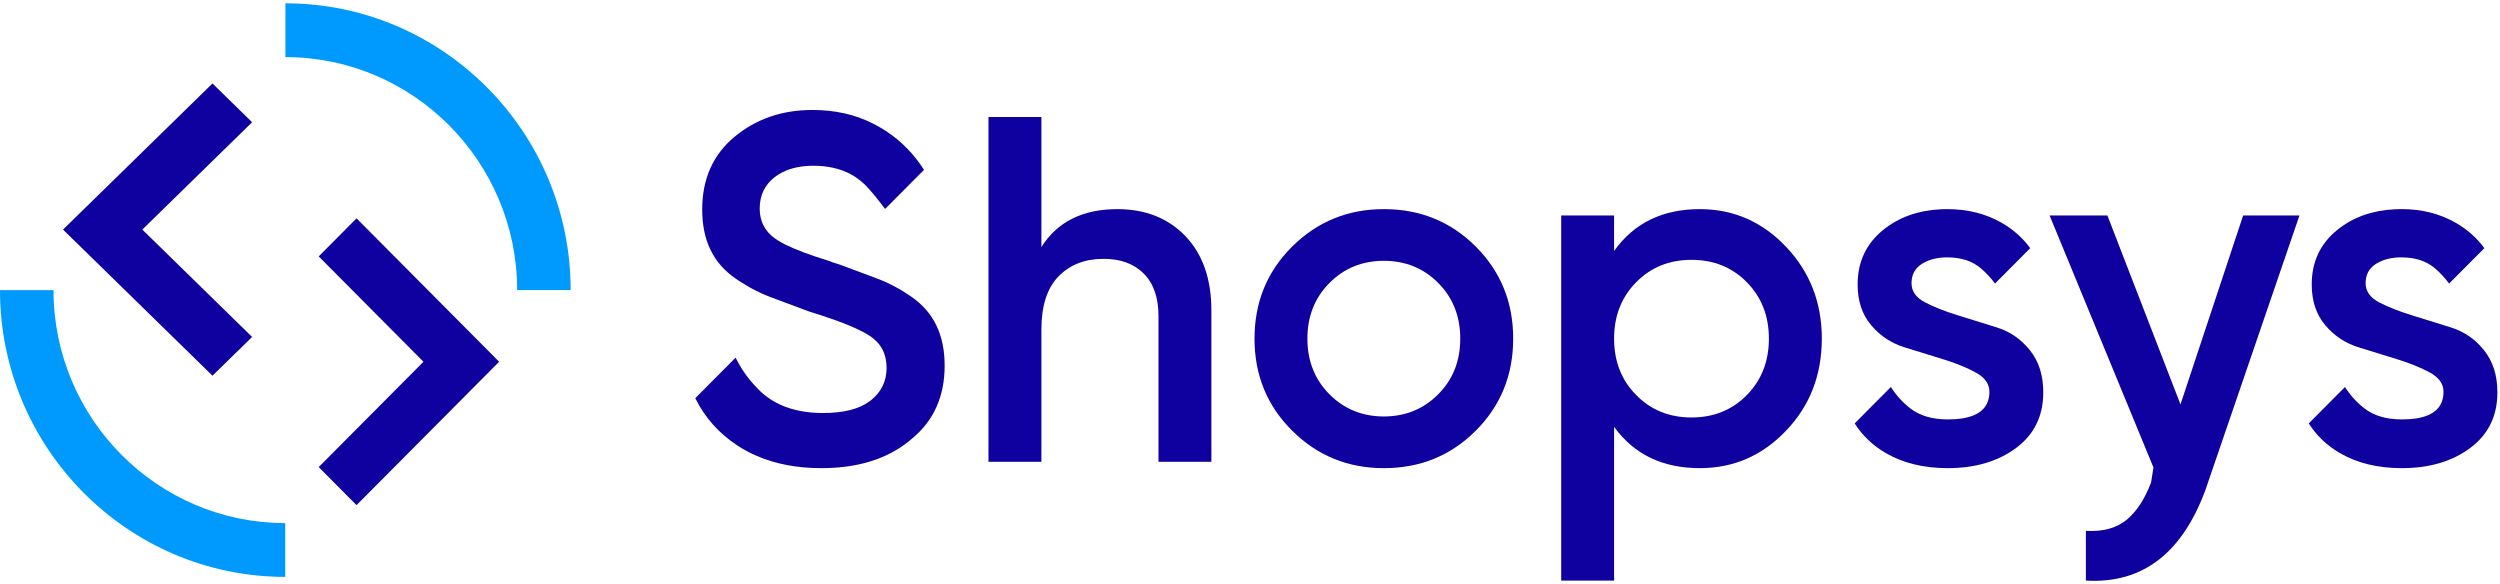 <?xml version="1.0" encoding="UTF-8"?>
<svg width="77px" height="18px" viewBox="0 0 77 18" version="1.1" xmlns="http://www.w3.org/2000/svg"
>
    <!-- Generator: sketchtool 54.1 (76490) - https://sketchapp.com -->
    <title>619DF85B-48CC-4EFD-A4AA-6D362F2ECD93</title>
    <desc>Created with sketchtool.</desc>
    <g id="Page-1" stroke="none" stroke-width="1" fill="none" fill-rule="evenodd">
        <g id="Bsh_Uvodni-stranka" transform="translate(-816, -5597)">
            <g id="Paticka" transform="translate(80, 4705)">
                <g id="Copyright" transform="translate(426, 774)">
                    <g id="shopsys" transform="translate(310, 118)">
                        <path d="M17.576,8.934 L15.928,8.934 C15.928,4.977 12.726,1.759 8.791,1.759 L8.791,0.102 C13.635,0.102 17.576,4.064 17.576,8.934"
                              id="Fill-2" fill="#009AFF"></path>
                        <path d="M8.785,17.768 C3.941,17.768 5.49215407e-05,13.806 5.49215407e-05,8.936 L1.648,8.936 C1.648,12.892 4.85,16.111 8.785,16.111 L8.785,17.768 Z"
                              id="Fill-4" fill="#009AFF"></path>
                        <polygon id="Fill-6" fill="#0F00A0"
                                 points="10.981 15.558 9.816 14.386 13.043 11.142 9.816 7.897 10.981 6.725 15.373 11.142"></polygon>
                        <path d="M34.414,6.441 C33.347,6.441 32.568,6.83 32.075,7.609 L32.075,3.604 L30.445,3.604 L30.445,14.223 L32.075,14.223 L32.075,10.156 C32.075,9.419 32.251,8.87 32.604,8.511 C32.955,8.152 33.418,7.972 33.992,7.972 C34.515,7.972 34.927,8.125 35.229,8.427 C35.531,8.731 35.681,9.166 35.681,9.733 L35.681,14.223 L37.311,14.223 L37.311,9.566 C37.311,8.594 37.044,7.831 36.512,7.274 C35.978,6.719 35.279,6.441 34.414,6.441"
                              id="Fill-8" fill="#0F00A0"></path>
                        <path d="M44.297,12.144 C43.845,12.599 43.287,12.827 42.622,12.827 C41.959,12.827 41.4,12.599 40.947,12.144 C40.495,11.689 40.268,11.118 40.268,10.43 C40.268,9.742 40.495,9.17 40.947,8.715 C41.4,8.26 41.959,8.033 42.622,8.033 C43.287,8.033 43.845,8.26 44.297,8.715 C44.75,9.17 44.976,9.742 44.976,10.43 C44.976,11.118 44.75,11.689 44.297,12.144 M42.622,6.441 C41.516,6.441 40.575,6.825 39.8,7.593 C39.026,8.362 38.639,9.307 38.639,10.43 C38.639,11.552 39.026,12.499 39.8,13.266 C40.575,14.036 41.516,14.419 42.622,14.419 C43.739,14.419 44.682,14.036 45.452,13.266 C46.221,12.499 46.606,11.552 46.606,10.43 C46.606,9.307 46.221,8.362 45.452,7.593 C44.682,6.825 43.739,6.441 42.622,6.441"
                              id="Fill-10" fill="#0F00A0"></path>
                        <path d="M53.803,12.167 C53.351,12.627 52.782,12.858 52.098,12.858 C51.414,12.858 50.846,12.627 50.394,12.167 C49.94,11.707 49.714,11.128 49.714,10.43 C49.714,9.732 49.94,9.154 50.394,8.693 C50.846,8.233 51.414,8.003 52.098,8.003 C52.782,8.003 53.351,8.233 53.803,8.693 C54.256,9.154 54.482,9.732 54.482,10.43 C54.482,11.128 54.256,11.707 53.803,12.167 M52.354,6.441 C51.208,6.441 50.328,6.87 49.714,7.729 L49.714,6.637 L48.085,6.637 L48.085,17.882 L49.714,17.882 L49.714,13.146 C50.328,13.995 51.208,14.419 52.354,14.419 C53.39,14.419 54.275,14.036 55.01,13.266 C55.744,12.499 56.112,11.552 56.112,10.43 C56.112,9.317 55.744,8.374 55.01,7.601 C54.275,6.827 53.39,6.441 52.354,6.441"
                              id="Fill-12" fill="#0F00A0"></path>
                        <path d="M67.159,12.456 L64.908,6.637 L63.128,6.637 L66.327,14.399 L66.252,14.864 C66.051,15.39 65.794,15.776 65.482,16.025 C65.17,16.272 64.758,16.38 64.245,16.35 L64.245,17.882 C65.975,17.984 67.202,17.053 67.927,15.092 L70.823,6.637 L69.089,6.637 L67.159,12.456 Z"
                              id="Fill-14" fill="#0F00A0"></path>
                        <path d="M76.508,10.787 C76.233,10.444 75.892,10.21 75.482,10.083 C75.072,9.956 74.672,9.832 74.282,9.71 C73.892,9.59 73.557,9.457 73.278,9.313 C73,9.168 72.861,8.971 72.861,8.721 C72.861,8.461 72.966,8.264 73.177,8.129 C73.195,8.118 73.212,8.107 73.231,8.098 C73.433,7.983 73.676,7.927 73.961,7.927 C74.386,7.927 74.728,8.037 74.99,8.259 C74.993,8.26 74.995,8.263 74.999,8.266 C75.161,8.405 75.306,8.561 75.432,8.734 L75.732,8.433 L76.518,7.643 C76.518,7.643 76.518,7.643 76.518,7.643 C76.282,7.323 75.986,7.061 75.629,6.858 C75.141,6.579 74.585,6.44 73.961,6.44 C73.954,6.44 73.946,6.441 73.938,6.441 C73.906,6.441 73.874,6.442 73.842,6.443 C73.819,6.444 73.796,6.445 73.772,6.446 C73.767,6.446 73.761,6.446 73.756,6.446 L73.756,6.446 L73.756,6.446 C73.062,6.48 72.474,6.69 71.993,7.078 C71.465,7.502 71.201,8.064 71.201,8.762 C71.201,9.268 71.338,9.684 71.615,10.013 C71.892,10.342 72.236,10.57 72.644,10.697 C73.054,10.822 73.454,10.947 73.844,11.068 C74.235,11.189 74.568,11.325 74.845,11.476 C75.122,11.629 75.26,11.825 75.26,12.068 C75.26,12.527 74.978,12.801 74.415,12.889 C74.285,12.908 74.138,12.918 73.977,12.918 C73.499,12.918 73.115,12.805 72.821,12.576 C72.584,12.391 72.385,12.171 72.225,11.92 L71.11,13.041 C71.344,13.412 71.663,13.716 72.061,13.95 C72.594,14.262 73.232,14.419 73.977,14.419 C74.822,14.419 75.524,14.213 76.083,13.797 C76.641,13.383 76.92,12.811 76.92,12.084 C76.92,11.562 76.782,11.129 76.508,10.787"
                              id="Fill-16" fill="#0F00A0"></path>
                        <path d="M61.495,10.083 C61.086,9.956 60.686,9.832 60.296,9.71 C59.906,9.59 59.571,9.458 59.292,9.313 C59.014,9.168 58.875,8.971 58.875,8.721 C58.875,8.461 58.98,8.264 59.191,8.129 C59.209,8.118 59.226,8.107 59.245,8.098 C59.447,7.983 59.69,7.927 59.975,7.927 C60.399,7.927 60.742,8.037 61.003,8.259 C61.007,8.26 61.009,8.263 61.012,8.266 C61.175,8.405 61.32,8.561 61.446,8.734 L62.531,7.643 C62.296,7.323 62,7.061 61.643,6.858 C61.155,6.58 60.599,6.441 59.975,6.441 C59.935,6.441 59.895,6.442 59.855,6.443 C59.827,6.444 59.798,6.445 59.77,6.446 C59.076,6.48 58.488,6.69 58.007,7.078 C57.479,7.502 57.215,8.064 57.215,8.762 C57.215,9.268 57.352,9.684 57.629,10.013 C57.906,10.342 58.25,10.57 58.658,10.697 C59.068,10.822 59.468,10.947 59.858,11.068 C60.249,11.189 60.582,11.325 60.858,11.476 C61.135,11.629 61.274,11.825 61.274,12.068 C61.274,12.527 60.991,12.801 60.429,12.889 C60.298,12.908 60.152,12.918 59.991,12.918 C59.513,12.918 59.128,12.805 58.835,12.576 C58.598,12.39 58.399,12.171 58.239,11.92 L57.124,13.041 C57.358,13.412 57.676,13.716 58.075,13.95 C58.608,14.262 59.246,14.419 59.991,14.419 C60.835,14.419 61.537,14.212 62.096,13.797 C62.654,13.383 62.933,12.811 62.933,12.084 C62.933,11.562 62.796,11.129 62.521,10.787 C62.247,10.444 61.905,10.209 61.495,10.083"
                              id="Fill-18" fill="#0F00A0"></path>
                        <path d="M28.061,9.133 C27.991,9.084 27.921,9.04 27.853,8.997 C27.782,8.948 27.702,8.901 27.611,8.854 C27.609,8.854 27.607,8.852 27.605,8.851 C27.42,8.75 27.241,8.665 27.066,8.598 C26.75,8.48 26.346,8.329 25.855,8.146 C25.788,8.126 25.722,8.106 25.657,8.085 C25.607,8.066 25.556,8.047 25.502,8.026 C24.945,7.855 24.507,7.691 24.188,7.533 C24.143,7.511 24.102,7.488 24.062,7.466 C23.986,7.423 23.92,7.381 23.862,7.34 C23.553,7.116 23.399,6.812 23.399,6.425 C23.399,6.021 23.55,5.7 23.852,5.462 C23.931,5.4 24.018,5.346 24.111,5.3 C24.372,5.171 24.688,5.105 25.058,5.105 C25.486,5.105 25.862,5.189 26.189,5.358 C26.191,5.359 26.192,5.359 26.194,5.362 C26.304,5.42 26.407,5.49 26.505,5.569 C26.518,5.579 26.53,5.59 26.543,5.602 C26.641,5.684 26.732,5.777 26.817,5.88 C26.966,6.044 27.253,6.424 27.261,6.435 L28.46,5.231 C28.148,4.742 27.754,4.34 27.277,4.029 C27.186,3.969 27.094,3.914 26.998,3.864 C26.963,3.844 26.928,3.827 26.893,3.809 C26.341,3.527 25.717,3.387 25.022,3.387 C24.087,3.387 23.288,3.663 22.623,4.214 C21.96,4.765 21.628,5.512 21.628,6.452 C21.628,6.928 21.712,7.342 21.884,7.696 C22.055,8.049 22.314,8.345 22.662,8.583 C22.76,8.651 22.858,8.713 22.955,8.769 C22.965,8.776 22.975,8.783 22.984,8.788 C23.026,8.815 23.07,8.84 23.117,8.866 C23.132,8.873 23.146,8.881 23.16,8.889 C23.192,8.906 23.224,8.923 23.255,8.938 C23.404,9.017 23.55,9.083 23.693,9.136 C24.009,9.254 24.413,9.406 24.905,9.589 C25.008,9.621 25.108,9.652 25.203,9.683 C25.209,9.685 25.215,9.687 25.221,9.689 C25.248,9.698 25.276,9.706 25.303,9.715 C25.989,9.939 26.481,10.147 26.778,10.338 C27.131,10.565 27.307,10.895 27.307,11.329 C27.307,11.742 27.143,12.078 26.817,12.335 C26.808,12.342 26.799,12.348 26.791,12.355 C26.788,12.356 26.785,12.357 26.783,12.36 C26.455,12.601 25.978,12.721 25.346,12.721 C25.107,12.721 24.881,12.701 24.672,12.662 C24.217,12.578 23.831,12.404 23.515,12.138 C23.448,12.081 23.383,12.022 23.323,11.956 C23.318,11.952 23.315,11.949 23.312,11.944 C23.236,11.867 23.165,11.786 23.096,11.703 C22.926,11.494 22.779,11.264 22.656,11.016 L21.415,12.264 C21.709,12.861 22.142,13.347 22.712,13.722 C22.811,13.787 22.913,13.847 23.017,13.902 C23.061,13.927 23.106,13.949 23.15,13.97 C23.202,13.995 23.253,14.018 23.305,14.04 C23.886,14.293 24.552,14.419 25.3,14.419 C26.417,14.419 27.32,14.139 28.009,13.578 C28.03,13.561 28.05,13.543 28.07,13.526 C28.08,13.518 28.09,13.509 28.1,13.501 C28.763,12.95 29.095,12.204 29.095,11.264 C29.095,10.788 29.011,10.374 28.839,10.02 C28.668,9.666 28.408,9.37 28.061,9.133"
                              id="Fill-20" fill="#0F00A0"></path>
                        <polygon id="Fill-1" fill="#0F00A0"
                                 points="6.544 11.571 1.941 7.071 6.544 2.571 7.765 3.765 4.383 7.071 7.765 10.378"></polygon>
                    </g>
                </g>
            </g>
        </g>
    </g>
</svg>